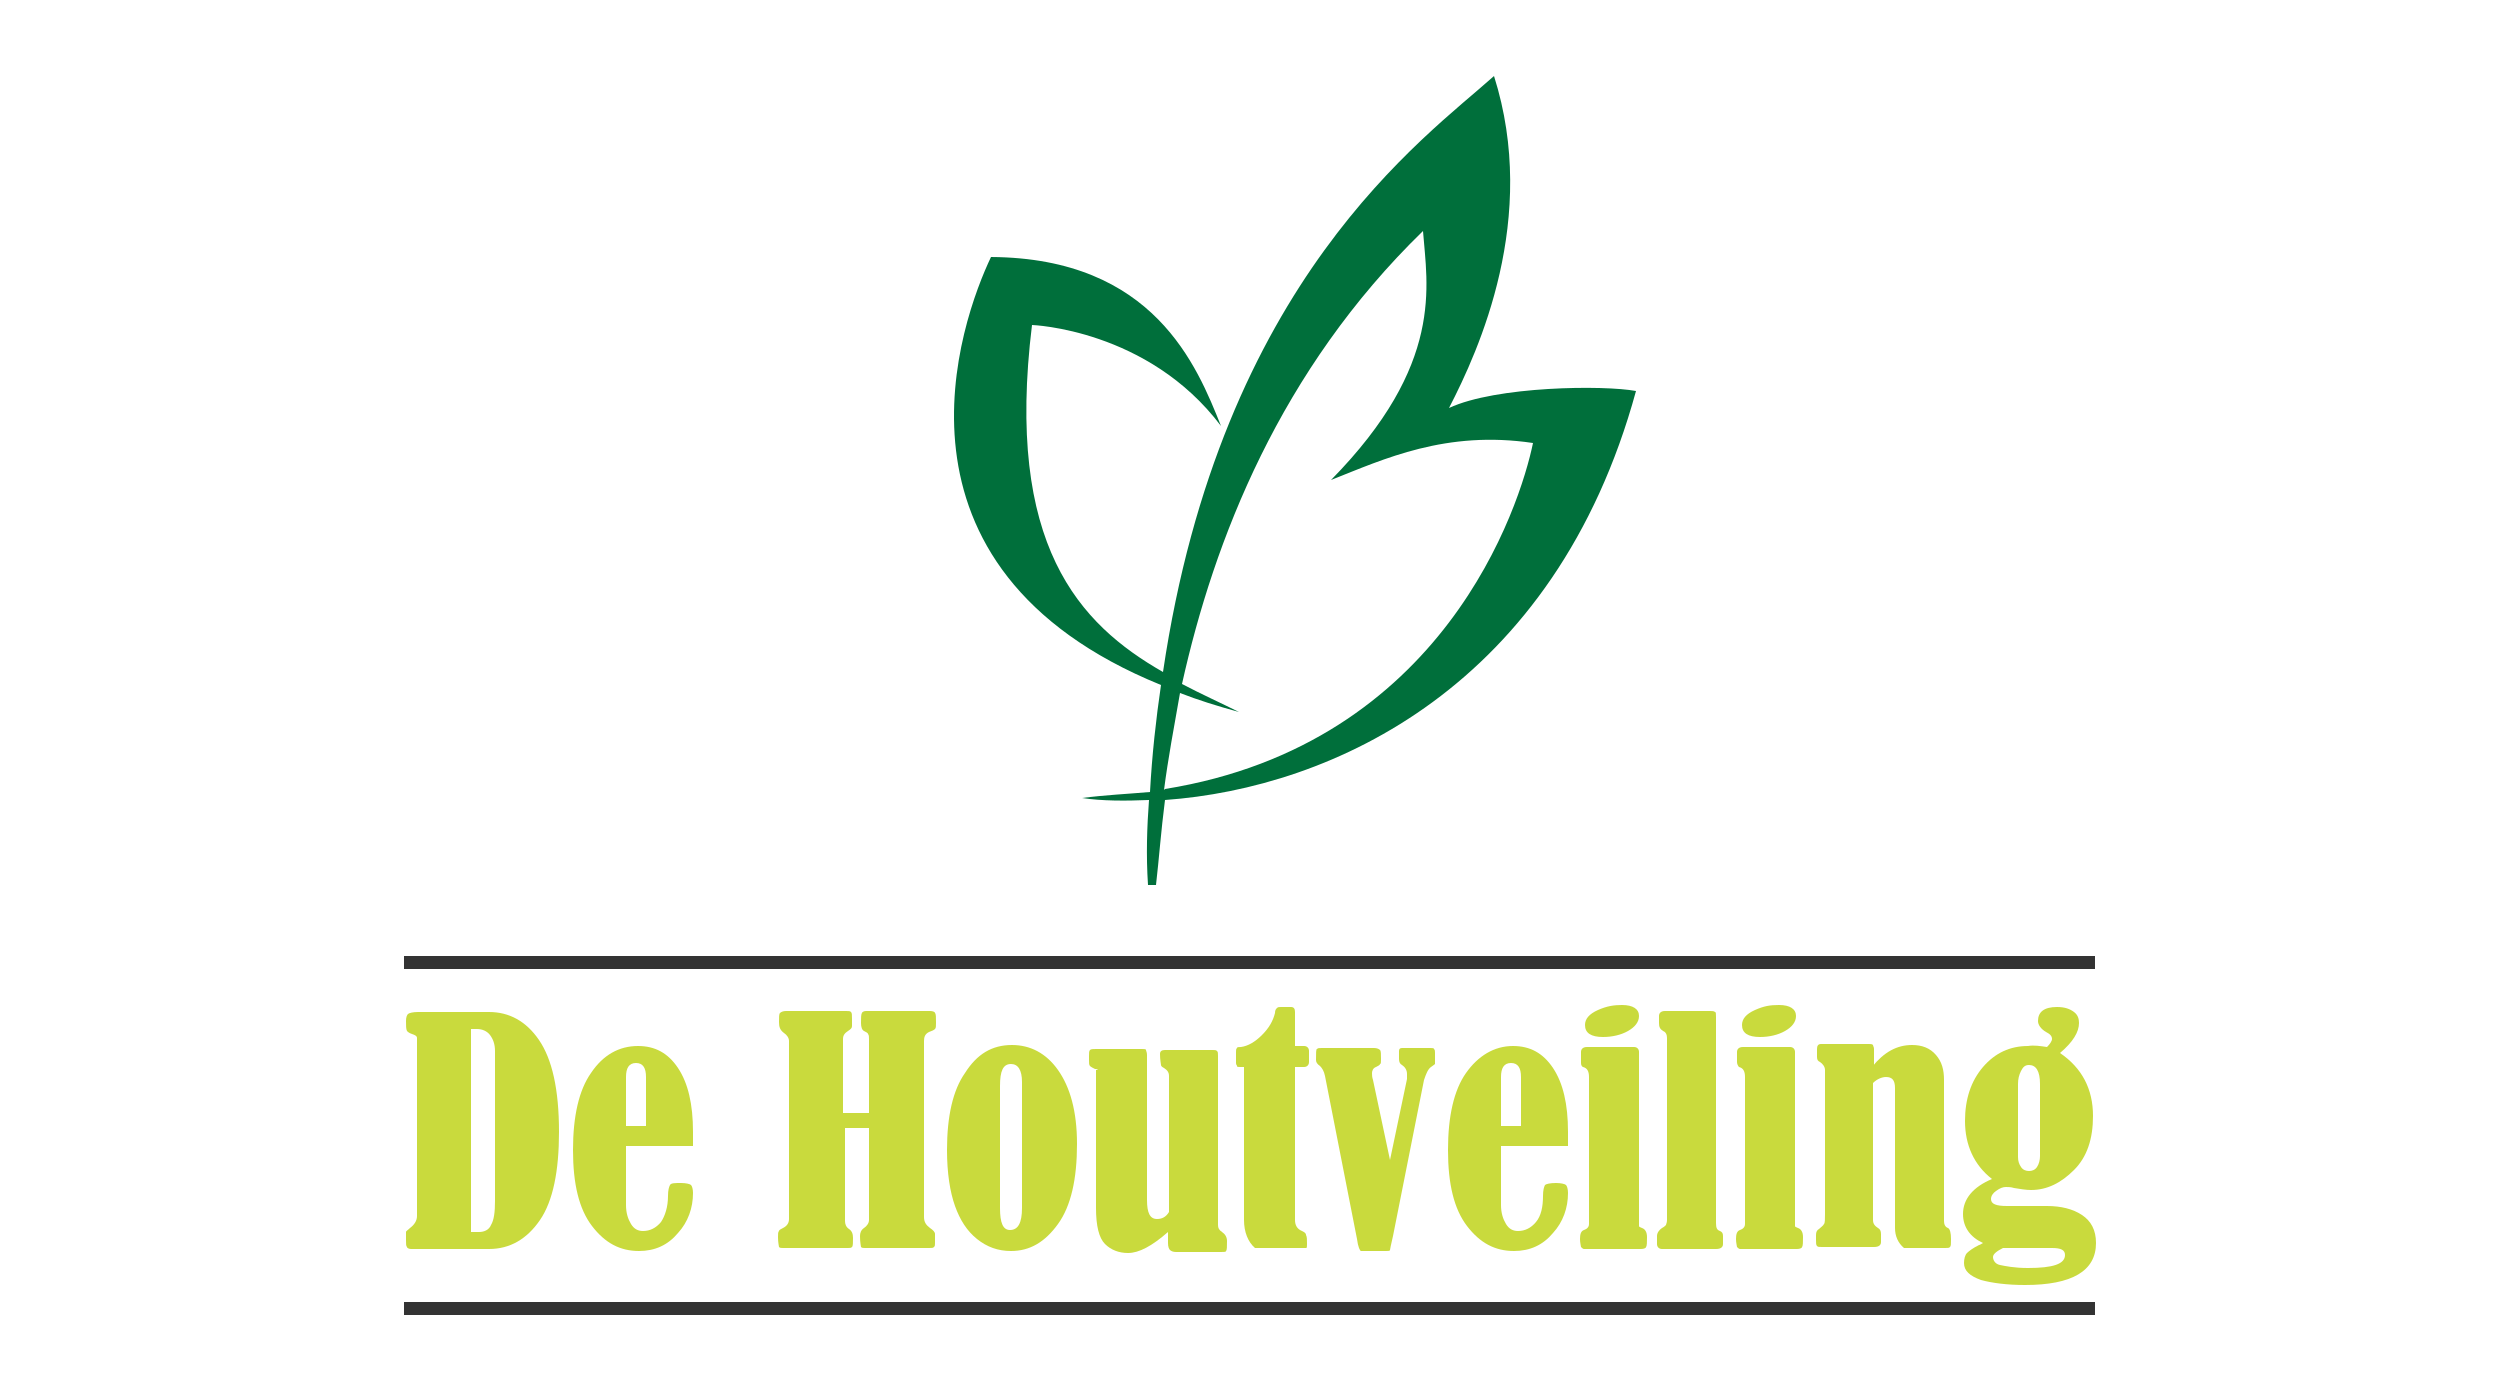 <?xml version="1.0" encoding="utf-8"?>
<!-- Generator: Adobe Illustrator 24.0.3, SVG Export Plug-In . SVG Version: 6.00 Build 0)  -->
<svg version="1.1" id="Layer_1" xmlns="http://www.w3.org/2000/svg" xmlns:xlink="http://www.w3.org/1999/xlink" x="0px" y="0px"
	 viewBox="0 0 250 138" style="enable-background:new 0 0 250 138;" xml:space="preserve">
<style type="text/css">
	.st0{fill:#333333;}
	.st1{fill:#006F3B;}
	.st2{fill:#C9DA3D;}
</style>
<g>
	<rect x="40.4" y="95.6" class="st0" width="169.1" height="1.3"/>
</g>
<g>
	<rect x="40.4" y="130.2" class="st0" width="169.1" height="1.3"/>
</g>
<path class="st1" d="M114.9,80c-2.4,0.1-4.7,0.1-6.7-0.2c2.3-0.3,4.5-0.4,6.8-0.6c0.2-3.7,0.6-7.3,1.1-10.7
	c-29-11.8-20-36.5-17-42.8c16.3,0.1,20.6,10.9,23,16.9c-7.3-9.7-18.9-10.1-18.9-10.1c-2.7,22,4.7,29.9,13.1,34.7
	c5.8-39.2,26.2-53.4,33.1-59.6c4.5,14.2-1.5,27.4-4.5,33.2c4.7-2.2,15.5-2.3,18.7-1.7c-8.1,29.6-30.4,39.7-47.1,40.9
	c-0.4,3.1-0.6,5.9-0.9,8.5h-0.8C114.6,85.5,114.7,82.7,114.9,80L114.9,80z M116.4,79l0.1-0.1c27.9-4.5,35.5-28.3,36.8-34.6
	c-8.7-1.3-14.9,1.6-20.2,3.7c11.4-11.6,9.6-19.5,9.2-24.9c-14.3,13.9-20.9,30.9-24.1,45.3c1.9,1,3.9,1.9,5.7,2.8
	c-2.2-0.6-4.1-1.2-5.9-1.9C117.4,72.7,116.8,75.9,116.4,79L116.4,79z"/>
<g>
	<path class="st2" d="M41.7,121.6v-17.8c0-0.2-0.2-0.3-0.5-0.4c-0.3-0.1-0.4-0.2-0.5-0.3c-0.1-0.2-0.1-0.5-0.1-1
		c0-0.4,0.1-0.6,0.2-0.7c0.1-0.1,0.5-0.2,1-0.2h7.1c2,0,3.7,0.9,5,2.8c1.3,1.9,2,4.9,2,9.2c0,3.9-0.6,6.9-1.9,8.8
		c-1.3,1.9-3,2.9-5.1,2.9h-7.8c-0.2,0-0.4-0.1-0.4-0.2c-0.1-0.1-0.1-0.3-0.1-0.7c0-0.4,0-0.7,0-0.8c0-0.1,0.2-0.2,0.4-0.4
		C41.4,122.5,41.7,122.1,41.7,121.6z M47.1,102.8v20.4h0.8c0.5,0,1-0.2,1.2-0.7c0.3-0.5,0.4-1.3,0.4-2.4v-15c0-0.7-0.2-1.2-0.5-1.6
		c-0.3-0.4-0.8-0.6-1.3-0.6H47.1z"/>
	<path class="st2" d="M62.6,114.5v6c0,0.8,0.2,1.4,0.5,1.9s0.7,0.7,1.2,0.7c0.7,0,1.3-0.3,1.8-0.9c0.4-0.6,0.7-1.5,0.7-2.6
		c0-0.6,0.1-0.9,0.2-1.1s0.5-0.2,1.1-0.2c0.5,0,0.9,0.1,1,0.2c0.1,0.1,0.2,0.4,0.2,0.8c0,1.5-0.5,2.9-1.5,4c-1,1.2-2.3,1.8-3.9,1.8
		c-1.9,0-3.4-0.8-4.7-2.5c-1.3-1.7-1.9-4.2-1.9-7.6c0-3.4,0.6-6,1.8-7.7c1.2-1.8,2.8-2.7,4.7-2.7c1.7,0,3,0.7,4,2.2
		c1,1.5,1.5,3.6,1.5,6.4v1.4H62.6z M64.6,112.6v-4.9c0-0.9-0.3-1.4-1-1.4c-0.7,0-1,0.5-1,1.4v4.9H64.6z"/>
	<path class="st2" d="M84.5,111.3h2.4v-7.4c0-0.2,0-0.4-0.1-0.5c0-0.1-0.2-0.2-0.4-0.3c-0.2-0.1-0.3-0.4-0.3-0.8c0-0.5,0-0.9,0.1-1
		c0-0.1,0.2-0.2,0.4-0.2h6.4c0.3,0,0.5,0.1,0.5,0.2c0.1,0.1,0.1,0.4,0.1,1c0,0.3,0,0.5-0.1,0.6c-0.1,0.1-0.3,0.2-0.6,0.3
		c-0.4,0.2-0.5,0.5-0.5,0.9v17.6c0,0.5,0.2,0.8,0.6,1.1c0.3,0.2,0.5,0.4,0.5,0.6v0.9c0,0.2,0,0.3-0.1,0.4c-0.1,0.1-0.2,0.1-0.5,0.1
		h-6.4c-0.2,0-0.3,0-0.4-0.1c0-0.1-0.1-0.4-0.1-1.1c0-0.3,0.1-0.6,0.4-0.8c0.3-0.2,0.5-0.5,0.5-0.8v-9.2h-2.4v9.3
		c0,0.3,0.1,0.6,0.4,0.8c0.3,0.2,0.4,0.5,0.4,0.9c0,0.5,0,0.8-0.1,0.9c-0.1,0.1-0.2,0.1-0.4,0.1h-6.5c-0.2,0-0.3,0-0.4-0.1
		c0-0.1-0.1-0.4-0.1-1c0-0.3,0-0.5,0.1-0.6c0-0.1,0.2-0.2,0.4-0.3c0.4-0.2,0.6-0.5,0.6-0.9v-17.8c0-0.3-0.2-0.6-0.5-0.8
		c-0.4-0.3-0.5-0.6-0.5-1.1c0-0.5,0-0.8,0.1-0.9c0.1-0.1,0.3-0.2,0.6-0.2h6c0.3,0,0.4,0,0.5,0.1c0.1,0.1,0.1,0.3,0.1,0.7v0.7
		c0,0.2-0.1,0.3-0.4,0.5c-0.3,0.2-0.5,0.4-0.5,0.8V111.3z"/>
	<path class="st2" d="M101.2,104.5c1.8,0,3.4,0.8,4.6,2.5s1.9,4.1,1.9,7.4c0,3.5-0.6,6.2-1.9,8c-1.3,1.8-2.8,2.7-4.7,2.7
		c-1.3,0-2.4-0.4-3.4-1.2s-1.7-1.9-2.2-3.3c-0.5-1.4-0.8-3.3-0.8-5.6c0-3.4,0.6-6,1.8-7.7C97.7,105.4,99.2,104.5,101.2,104.5z
		 M102.2,108.2c0-1.2-0.4-1.8-1.1-1.8c-0.8,0-1.1,0.7-1.1,2.2v12.2c0,1.5,0.3,2.2,1,2.2c0.8,0,1.2-0.7,1.2-2.2V108.2z"/>
	<path class="st2" d="M109.8,107c-0.1-0.1-0.2-0.1-0.3-0.1c-0.2-0.1-0.4-0.2-0.5-0.3c-0.1-0.1-0.1-0.3-0.1-0.6c0-0.2,0-0.3,0-0.4
		c0-0.3,0-0.5,0.1-0.6c0.1-0.1,0.3-0.1,0.6-0.1h4.6c0.2,0,0.4,0,0.4,0.1s0.1,0.2,0.1,0.5v14.5c0,1.3,0.3,1.9,1,1.9
		c0.5,0,0.9-0.2,1.2-0.7v-13.6c0-0.4-0.2-0.6-0.5-0.8c-0.2-0.1-0.3-0.2-0.3-0.3c0-0.1-0.1-0.5-0.1-1.1c0-0.3,0.2-0.4,0.5-0.4h4.8
		c0.2,0,0.3,0,0.4,0.1s0.1,0.2,0.1,0.5v16.9c0,0.3,0.1,0.5,0.4,0.7c0.3,0.2,0.5,0.5,0.5,0.9c0,0.6,0,0.9-0.1,1
		c0,0.1-0.2,0.1-0.5,0.1h-4.5c-0.3,0-0.5-0.1-0.6-0.2c-0.1-0.1-0.2-0.3-0.2-0.7v-0.4c0-0.4,0-0.6,0-0.7c-1.6,1.4-2.9,2.1-4,2.1
		c-0.9,0-1.7-0.3-2.3-0.9c-0.6-0.6-0.9-1.8-0.9-3.6V107z"/>
	<path class="st2" d="M124.6,106.7H124c-0.2,0-0.3,0-0.3-0.1s-0.1-0.1-0.1-0.3v-1.1c0-0.2,0-0.3,0.1-0.4c0-0.1,0.2-0.1,0.4-0.1
		c0.7-0.1,1.4-0.5,2.1-1.2c0.7-0.7,1.1-1.4,1.3-2.2c0-0.3,0.1-0.4,0.2-0.5c0.1-0.1,0.2-0.1,0.4-0.1h1c0.3,0,0.4,0.2,0.4,0.5v3.4h0.9
		c0.3,0,0.5,0.2,0.5,0.5v1.1c0,0.3-0.2,0.5-0.5,0.5h-0.9V122c0,0.5,0.2,0.9,0.7,1.1c0.2,0.1,0.4,0.2,0.4,0.4
		c0.1,0.2,0.1,0.4,0.1,0.9c0,0.3,0,0.4-0.1,0.4c0,0-0.2,0-0.4,0h-4.7c-0.7-0.6-1.1-1.6-1.1-2.8V106.7z"/>
	<path class="st2" d="M139,116l1.7-8.1c0-0.2,0-0.3,0-0.5c0-0.4-0.2-0.7-0.5-0.9c-0.2-0.1-0.3-0.3-0.3-0.6v-0.8
		c0-0.2,0.1-0.3,0.3-0.3h2.8c0.2,0,0.4,0,0.4,0.1c0.1,0.1,0.1,0.2,0.1,0.4v0.7c0,0.2,0,0.3,0,0.4c0,0-0.1,0.1-0.4,0.3
		c-0.3,0.2-0.5,0.7-0.7,1.3l-3.1,15.6c-0.2,0.9-0.3,1.3-0.3,1.4c0,0.1-0.2,0.1-0.4,0.1h-2.5c-0.1,0-0.3-0.4-0.4-1.2l-3.2-16.3
		c-0.1-0.5-0.3-0.8-0.5-1c-0.3-0.2-0.4-0.4-0.4-0.6c0-0.7,0-1.1,0.1-1.1c0.1-0.1,0.2-0.1,0.5-0.1h5.2c0.3,0,0.5,0.1,0.6,0.2
		s0.1,0.4,0.1,0.9c0,0.3,0,0.5-0.1,0.5c0,0.1-0.2,0.2-0.4,0.3c-0.3,0.1-0.4,0.4-0.4,0.6c0,0.2,0,0.4,0.1,0.7L139,116z"/>
	<path class="st2" d="M150.1,114.5v6c0,0.8,0.2,1.4,0.5,1.9c0.3,0.5,0.7,0.7,1.2,0.7c0.7,0,1.3-0.3,1.8-0.9s0.7-1.5,0.7-2.6
		c0-0.6,0.1-0.9,0.2-1.1c0.1-0.1,0.5-0.2,1.1-0.2c0.5,0,0.9,0.1,1,0.2c0.1,0.1,0.2,0.4,0.2,0.8c0,1.5-0.5,2.9-1.5,4
		c-1,1.2-2.3,1.8-3.9,1.8c-1.9,0-3.4-0.8-4.7-2.5c-1.3-1.7-1.9-4.2-1.9-7.6c0-3.4,0.6-6,1.8-7.7s2.8-2.7,4.7-2.7c1.7,0,3,0.7,4,2.2
		c1,1.5,1.5,3.6,1.5,6.4v1.4H150.1z M152.1,112.6v-4.9c0-0.9-0.3-1.4-1-1.4c-0.7,0-1,0.5-1,1.4v4.9H152.1z"/>
	<path class="st2" d="M158.1,106.2v-1c0-0.3,0.2-0.5,0.6-0.5h4.7c0.3,0,0.5,0.2,0.5,0.5v16.9c0,0.2,0,0.4,0,0.5
		c0,0.1,0.1,0.1,0.3,0.2c0.3,0.1,0.5,0.4,0.5,0.9c0,0.5,0,0.9-0.1,1c0,0.1-0.2,0.2-0.5,0.2h-5.7c-0.1,0-0.2-0.1-0.3-0.2
		c0-0.1-0.1-0.4-0.1-0.8c0-0.5,0.1-0.8,0.4-0.9c0.3-0.1,0.5-0.3,0.5-0.6v-14.7c0-0.6-0.2-0.9-0.6-1
		C158.1,106.6,158.1,106.4,158.1,106.2z M162.2,100.5c1.1,0,1.7,0.4,1.7,1.1c0,0.6-0.4,1.1-1.1,1.5c-0.7,0.4-1.6,0.6-2.5,0.6
		c-1.2,0-1.8-0.4-1.8-1.2c0-0.6,0.4-1.1,1.3-1.5S161.4,100.5,162.2,100.5z"/>
	<path class="st2" d="M165.9,102.3v-0.7c0-0.3,0.2-0.5,0.6-0.5h4.5c0.2,0,0.4,0,0.5,0.1c0.1,0,0.1,0.2,0.1,0.5v20.6
		c0,0.5,0.1,0.7,0.4,0.8c0.2,0.1,0.3,0.2,0.3,0.5v0.8c0,0.3-0.2,0.5-0.7,0.5h-5.4c-0.3,0-0.5-0.2-0.5-0.5v-0.8
		c0-0.3,0.2-0.6,0.5-0.8c0.2-0.1,0.3-0.2,0.4-0.3c0-0.1,0.1-0.2,0.1-0.5v-18.2c0-0.3-0.1-0.6-0.4-0.7
		C166,102.9,165.9,102.7,165.9,102.3z"/>
	<path class="st2" d="M173.7,106.2v-1c0-0.3,0.2-0.5,0.6-0.5h4.7c0.3,0,0.5,0.2,0.5,0.5v16.9c0,0.2,0,0.4,0,0.5
		c0,0.1,0.1,0.1,0.3,0.2c0.3,0.1,0.5,0.4,0.5,0.9c0,0.5,0,0.9-0.1,1c0,0.1-0.2,0.2-0.5,0.2h-5.7c-0.1,0-0.2-0.1-0.3-0.2
		c0-0.1-0.1-0.4-0.1-0.8c0-0.5,0.1-0.8,0.4-0.9c0.3-0.1,0.5-0.3,0.5-0.6v-14.7c0-0.6-0.2-0.9-0.6-1
		C173.8,106.6,173.7,106.4,173.7,106.2z M177.9,100.5c1.1,0,1.7,0.4,1.7,1.1c0,0.6-0.4,1.1-1.1,1.5c-0.7,0.4-1.6,0.6-2.5,0.6
		c-1.2,0-1.8-0.4-1.8-1.2c0-0.6,0.4-1.1,1.3-1.5S177,100.5,177.9,100.5z"/>
	<path class="st2" d="M187.2,106.7c1.2-1.5,2.5-2.2,4-2.2c1,0,1.8,0.3,2.4,1s0.8,1.5,0.8,2.5v14.1c0,0.3,0.1,0.6,0.4,0.7
		c0.2,0.1,0.3,0.5,0.3,1.1c0,0.5,0,0.7-0.1,0.8c-0.1,0.1-0.2,0.1-0.5,0.1h-4.1c-0.6-0.5-0.9-1.2-0.9-2v-14c0-0.8-0.3-1.1-0.9-1.1
		c-0.4,0-0.9,0.2-1.3,0.6v13.7c0,0.4,0.2,0.6,0.5,0.8c0.2,0.1,0.3,0.3,0.3,0.6v0.8c0,0.3-0.2,0.5-0.7,0.5h-5.2c-0.3,0-0.4,0-0.5-0.1
		c-0.1-0.1-0.1-0.3-0.1-0.6v-0.5c0-0.3,0.1-0.5,0.3-0.6c0.2-0.2,0.4-0.3,0.5-0.5c0.1-0.1,0.1-0.5,0.1-1v-14.4c0-0.3-0.2-0.6-0.5-0.8
		c-0.2-0.1-0.3-0.2-0.3-0.5v-0.8c0-0.3,0.1-0.5,0.4-0.5h4.8c0.2,0,0.3,0,0.4,0.1c0,0.1,0.1,0.2,0.1,0.4V106.7z"/>
	<path class="st2" d="M204.7,104.7c0.3-0.3,0.5-0.6,0.5-0.8c0-0.3-0.2-0.5-0.6-0.7c-0.5-0.3-0.8-0.7-0.8-1.1c0-0.9,0.6-1.4,1.9-1.4
		c0.8,0,1.3,0.2,1.7,0.5c0.4,0.3,0.5,0.7,0.5,1.1c0,0.9-0.6,1.9-1.9,3c2.2,1.5,3.3,3.6,3.3,6.3c0,2.3-0.6,4.1-1.9,5.4
		c-1.3,1.3-2.7,2-4.3,2c-0.5,0-1.1-0.1-1.7-0.2c-0.3-0.1-0.6-0.1-0.8-0.1c-0.3,0-0.6,0.1-1,0.4c-0.3,0.2-0.5,0.5-0.5,0.8
		c0,0.5,0.5,0.7,1.6,0.7h4c1.4,0,2.6,0.3,3.5,0.9c0.9,0.6,1.4,1.5,1.4,2.8c0,2.8-2.4,4.2-7.1,4.2c-1.8,0-3.3-0.2-4.4-0.5
		c-1.1-0.4-1.7-0.9-1.7-1.7c0-0.4,0.1-0.8,0.3-1s0.6-0.5,1.2-0.8c0.1,0,0.2-0.1,0.4-0.2c-1.3-0.6-2-1.6-2-2.9c0-1.5,1-2.7,2.9-3.5
		c-1.8-1.4-2.7-3.4-2.7-5.8c0-2.2,0.6-4,1.8-5.4s2.7-2.1,4.5-2.1C203.4,104.5,204,104.6,204.7,104.7z M200.3,124.8
		c-0.6,0.3-1,0.6-1,0.9s0.2,0.7,0.7,0.8s1.4,0.3,2.8,0.3c2.5,0,3.7-0.4,3.7-1.3c0-0.5-0.4-0.7-1.3-0.7h-4.1
		C201,124.8,200.6,124.8,200.3,124.8z M204,108.4c0-1.3-0.4-1.9-1.1-1.9c-0.4,0-0.6,0.2-0.8,0.6s-0.3,0.8-0.3,1.3v7.3
		c0,0.4,0.1,0.7,0.3,1c0.2,0.3,0.5,0.4,0.8,0.4c0.3,0,0.6-0.1,0.8-0.4c0.2-0.3,0.3-0.7,0.3-1.1V108.4z"/>
</g>
</svg>
